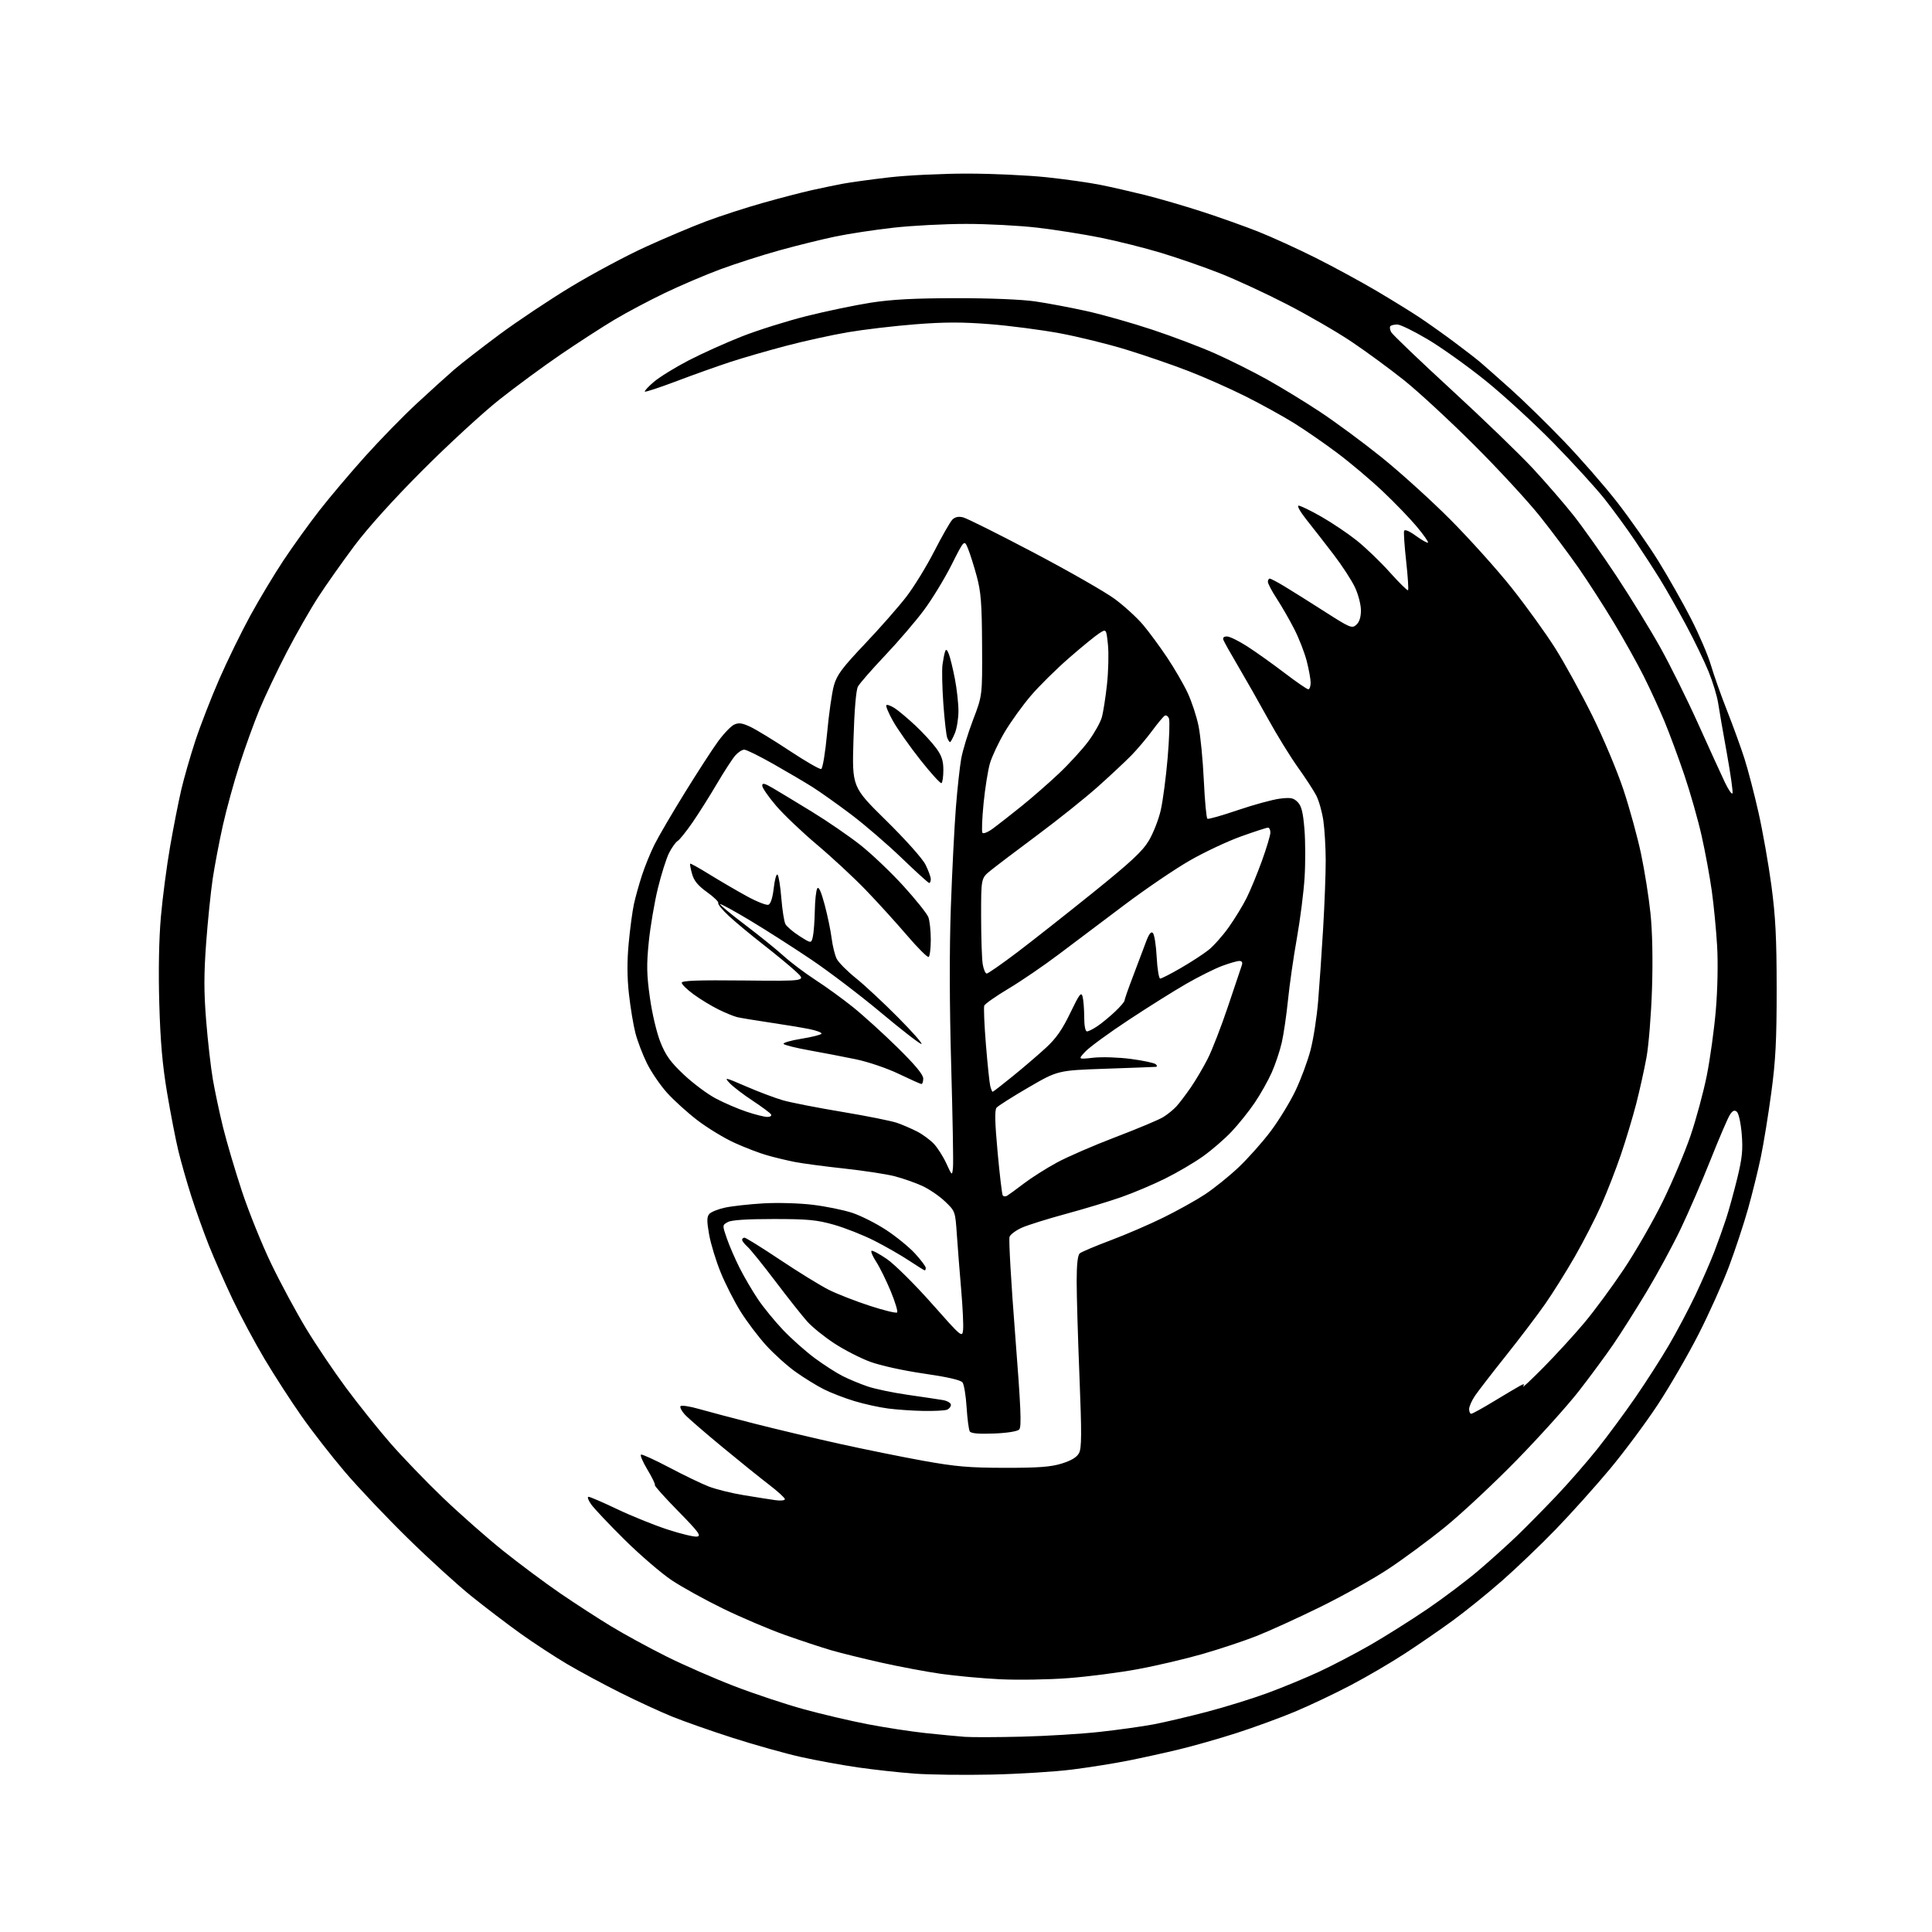 <?xml version="1.0" encoding="UTF-8" standalone="no"?>
<svg 
  version="1.1" 
  xmlns="http://www.w3.org/2000/svg" 
  xmlns:xlink="http://www.w3.org/1999/xlink" 
  xmlns:svg="http://www.w3.org/2000/svg"
  xmlns:rdf="http://www.w3.org/1999/02/22-rdf-syntax-ns#"
  xmlns:cc="http://creativecommons.org/ns#"
  xmlns:dc="http://purl.org/dc/elements/1.1/"
  viewBox="0 0 768 768"
  width="768"
  height="768"
>
<style>svg {background-color: white; }</style>"
<path stroke="none" fill="black" fill-rule="evenodd" d="M394.23,705.42C383.38,705.66 369.53,705.49 363.45,705.04C357.37,704.59 347.25,703.47 340.95,702.56C334.65,701.65 324.49,699.79 318.36,698.43C312.24,697.06 300.09,693.66 291.36,690.86C282.64,688.07 271.68,684.21 267.00,682.30C262.32,680.39 253.14,676.15 246.59,672.88C240.05,669.61 230.60,664.52 225.59,661.58C220.59,658.63 212.22,653.16 207.00,649.43C201.78,645.69 193.00,639.01 187.50,634.59C182.00,630.18 170.62,619.82 162.22,611.59C153.81,603.36 142.56,591.49 137.22,585.23C131.87,578.96 124.07,568.95 119.89,562.98C115.70,557.02 109.07,546.77 105.16,540.20C101.25,533.64 95.52,522.92 92.42,516.39C89.32,509.85 85.09,500.23 83.01,495.00C80.94,489.77 77.80,481.01 76.05,475.52C74.29,470.03 71.98,461.93 70.91,457.52C69.84,453.11 67.83,442.75 66.44,434.50C64.58,423.47 63.75,414.07 63.32,399.00C62.94,386.04 63.18,373.35 63.95,364.50C64.62,356.80 66.28,344.20 67.62,336.50C68.96,328.80 70.95,318.68 72.04,314.00C73.13,309.32 75.65,300.55 77.64,294.50C79.63,288.45 83.91,277.43 87.15,270.00C90.40,262.57 95.97,251.17 99.54,244.65C103.10,238.14 109.05,228.24 112.76,222.66C116.47,217.08 122.83,208.24 126.90,203.01C130.98,197.78 139.15,188.10 145.08,181.50C151.00,174.90 160.27,165.40 165.67,160.40C171.08,155.39 177.75,149.35 180.50,146.97C183.25,144.59 191.35,138.30 198.50,132.99C205.65,127.69 218.47,119.14 227.00,113.98C235.53,108.83 248.79,101.73 256.49,98.21C264.18,94.69 275.09,90.08 280.73,87.96C286.37,85.84 296.50,82.56 303.24,80.66C309.98,78.76 318.65,76.50 322.50,75.64C326.35,74.78 331.98,73.61 335.00,73.04C338.02,72.47 346.35,71.33 353.49,70.50C360.64,69.68 374.59,69.00 384.49,69.01C394.40,69.02 408.59,69.67 416.04,70.46C423.49,71.25 433.16,72.62 437.54,73.51C441.92,74.39 449.91,76.22 455.30,77.56C460.69,78.91 470.82,81.86 477.80,84.12C484.79,86.39 494.88,89.98 500.24,92.11C505.60,94.24 515.84,98.91 522.99,102.49C530.14,106.08 541.06,112.01 547.25,115.67C553.44,119.33 561.20,124.12 564.50,126.33C567.80,128.54 573.88,132.85 578.00,135.92C582.12,138.99 586.82,142.62 588.44,144.00C590.05,145.37 595.47,150.16 600.48,154.64C605.48,159.11 614.99,168.41 621.61,175.30C628.23,182.19 637.80,193.15 642.87,199.66C647.93,206.17 655.29,216.68 659.21,223.00C663.13,229.32 668.97,239.63 672.18,245.89C675.40,252.16 678.97,260.48 680.11,264.39C681.26,268.30 684.14,276.45 686.53,282.50C688.92,288.55 692.02,297.11 693.44,301.53C694.85,305.94 697.37,315.60 699.03,322.99C700.70,330.38 703.00,343.42 704.15,351.96C705.80,364.25 706.24,372.84 706.25,393.00C706.26,413.51 705.84,421.61 704.11,434.40C702.94,443.15 701.07,454.62 699.97,459.90C698.87,465.18 696.58,474.45 694.88,480.50C693.18,486.55 689.76,496.90 687.28,503.50C684.80,510.10 679.38,522.18 675.22,530.34C671.07,538.49 663.78,551.09 659.01,558.34C654.25,565.58 645.66,577.12 639.93,584.00C634.19,590.87 624.55,601.61 618.50,607.87C612.45,614.13 602.77,623.39 597.00,628.45C591.23,633.51 582.45,640.60 577.50,644.20C572.55,647.81 564.00,653.70 558.49,657.29C552.99,660.89 543.29,666.56 536.95,669.89C530.60,673.23 520.64,677.95 514.82,680.39C509.00,682.83 498.55,686.65 491.60,688.89C484.65,691.13 474.36,694.06 468.73,695.41C463.11,696.77 454.00,698.77 448.50,699.87C443.00,700.97 432.98,702.57 426.23,703.42C419.49,704.28 405.09,705.18 394.23,705.42zM406.19,690.35C415.92,690.11 429.87,689.26 437.19,688.45C444.51,687.64 454.10,686.30 458.50,685.47C462.90,684.64 472.46,682.39 479.75,680.48C487.04,678.57 497.90,675.20 503.88,673.00C509.86,670.80 519.07,666.99 524.35,664.54C529.64,662.09 538.81,657.30 544.73,653.90C550.65,650.49 560.83,644.08 567.35,639.65C573.87,635.21 583.09,628.26 587.85,624.19C592.61,620.13 599.42,613.99 603.00,610.55C606.58,607.11 613.52,600.06 618.44,594.90C623.36,589.73 630.79,581.23 634.95,576.00C639.11,570.77 645.92,561.55 650.09,555.50C654.26,549.45 660.25,540.12 663.39,534.76C666.53,529.40 671.29,520.40 673.97,514.76C676.64,509.12 680.03,501.35 681.50,497.50C682.97,493.65 685.06,487.80 686.14,484.50C687.23,481.20 689.21,474.00 690.56,468.50C692.56,460.31 692.88,457.10 692.36,450.75C691.99,446.39 691.15,442.54 690.42,441.94C689.46,441.14 688.76,441.45 687.64,443.18C686.82,444.46 683.38,452.48 679.99,461.00C676.60,469.52 671.25,481.90 668.10,488.50C664.95,495.10 658.85,506.35 654.55,513.50C650.25,520.65 644.27,530.10 641.25,534.50C638.24,538.90 632.11,547.20 627.64,552.95C623.16,558.70 612.11,570.98 603.08,580.24C594.05,589.50 581.17,601.54 574.46,607.00C567.74,612.45 557.36,620.11 551.37,624.02C545.39,627.92 533.30,634.65 524.50,638.96C515.70,643.27 504.42,648.41 499.44,650.37C494.45,652.33 484.81,655.54 478.02,657.49C471.22,659.45 459.65,662.16 452.30,663.52C444.96,664.88 432.55,666.48 424.72,667.08C416.90,667.68 404.65,667.88 397.50,667.53C390.35,667.17 379.77,666.20 374.00,665.37C368.23,664.54 357.65,662.56 350.50,660.96C343.35,659.36 334.35,657.14 330.50,656.03C326.65,654.91 318.32,652.16 312.00,649.91C305.68,647.66 294.65,642.97 287.50,639.49C280.35,636.01 271.12,630.91 267.00,628.16C262.88,625.40 254.49,618.19 248.36,612.14C242.24,606.08 236.24,599.75 235.04,598.06C233.84,596.38 233.35,595.00 233.95,595.00C234.55,595.00 239.64,597.20 245.27,599.88C250.90,602.57 259.87,606.20 265.22,607.96C270.57,609.71 275.90,611.00 277.07,610.82C278.87,610.55 277.69,608.96 269.53,600.65C264.21,595.23 260.07,590.60 260.32,590.34C260.58,590.09 259.24,587.33 257.36,584.20C255.48,581.08 254.35,578.38 254.84,578.22C255.33,578.06 260.41,580.38 266.12,583.39C271.83,586.41 278.83,589.78 281.68,590.89C284.52,592.00 290.82,593.57 295.68,594.36C300.53,595.16 306.19,596.05 308.25,596.34C310.31,596.64 312.00,596.45 312.00,595.94C312.00,595.42 309.20,592.86 305.79,590.25C302.37,587.64 293.93,580.84 287.04,575.14C280.14,569.44 273.48,563.67 272.24,562.32C270.99,560.96 270.21,559.47 270.50,559.00C270.79,558.52 274.06,559.00 277.77,560.06C281.47,561.12 291.48,563.77 300.00,565.94C308.52,568.11 323.60,571.69 333.50,573.89C343.40,576.08 358.48,579.14 367.00,580.68C379.94,583.01 385.31,583.47 399.50,583.48C412.81,583.50 417.71,583.13 422.07,581.78C425.86,580.60 428.05,579.28 428.93,577.63C429.98,575.67 430.01,569.92 429.11,547.35C428.49,532.03 427.99,514.94 427.99,509.37C428.00,502.49 428.40,498.91 429.25,498.21C429.94,497.64 435.44,495.32 441.47,493.05C447.51,490.79 456.96,486.71 462.47,483.99C467.99,481.28 475.41,477.15 478.96,474.81C482.51,472.48 488.50,467.66 492.27,464.11C496.03,460.56 501.79,454.10 505.06,449.76C508.33,445.42 512.77,438.16 514.94,433.63C517.10,429.10 519.81,421.82 520.95,417.45C522.10,413.08 523.46,404.32 523.98,398.00C524.50,391.68 525.40,378.62 525.97,369.00C526.54,359.38 527.00,347.23 526.99,342.00C526.97,336.77 526.55,329.66 526.05,326.18C525.54,322.71 524.27,318.21 523.21,316.18C522.15,314.16 518.86,309.11 515.89,304.97C512.93,300.83 507.57,292.13 504.00,285.64C500.43,279.15 495.11,269.80 492.19,264.85C489.27,259.91 486.64,255.22 486.34,254.43C485.97,253.49 486.46,253.00 487.74,253.00C488.81,253.00 492.51,254.82 495.96,257.05C499.41,259.28 506.04,264.01 510.68,267.55C515.33,271.10 519.55,274.00 520.07,274.00C520.58,274.00 521.00,272.83 521.00,271.39C521.00,269.96 520.29,266.06 519.43,262.73C518.57,259.40 516.35,253.71 514.50,250.09C512.65,246.46 509.53,241.04 507.57,238.03C505.61,235.03 504.00,231.99 504.00,231.28C504.00,230.58 504.34,230.00 504.75,230.01C505.16,230.01 507.75,231.37 510.50,233.03C513.25,234.68 520.41,239.18 526.42,243.02C536.72,249.62 537.43,249.92 539.17,248.35C540.38,247.25 541.00,245.31 540.99,242.60C540.98,240.34 539.92,236.25 538.63,233.50C537.34,230.75 533.54,224.90 530.18,220.50C526.82,216.10 522.00,209.91 519.47,206.75C516.93,203.57 515.47,201.00 516.21,201.00C516.95,201.00 521.00,202.97 525.22,205.37C529.45,207.78 535.78,212.04 539.29,214.83C542.81,217.63 548.74,223.33 552.47,227.50C556.20,231.67 559.46,234.87 559.72,234.61C559.98,234.36 559.64,229.21 558.98,223.18C558.31,217.14 557.94,211.69 558.15,211.05C558.39,210.33 560.18,211.07 562.86,213.02C565.24,214.74 567.39,215.94 567.65,215.69C567.90,215.44 565.90,212.59 563.21,209.36C560.52,206.14 554.44,199.83 549.70,195.35C544.96,190.86 536.85,184.02 531.70,180.15C526.54,176.27 518.72,170.87 514.32,168.14C509.92,165.41 501.27,160.64 495.09,157.54C488.90,154.44 478.71,149.92 472.44,147.50C466.17,145.07 455.07,141.25 447.78,139.01C440.48,136.76 428.53,133.82 421.22,132.47C413.90,131.12 401.42,129.49 393.48,128.86C382.44,127.99 375.44,128.00 363.77,128.92C355.37,129.58 343.32,131.00 337.00,132.08C330.68,133.16 319.65,135.58 312.50,137.47C305.35,139.35 295.45,142.21 290.50,143.83C285.55,145.44 275.94,148.86 269.14,151.44C262.34,154.01 256.58,155.92 256.34,155.67C256.10,155.43 257.71,153.69 259.92,151.80C262.13,149.91 268.34,146.07 273.72,143.28C279.10,140.49 288.68,136.18 295.00,133.70C301.32,131.22 312.87,127.60 320.66,125.64C328.45,123.69 339.93,121.30 346.16,120.32C354.46,119.03 363.52,118.55 380.00,118.53C393.42,118.51 406.13,119.03 411.50,119.81C416.45,120.53 425.68,122.27 432.00,123.67C438.32,125.08 450.02,128.39 458.00,131.04C465.98,133.68 477.23,137.95 483.00,140.51C488.77,143.08 498.00,147.69 503.50,150.75C509.00,153.81 518.45,159.57 524.50,163.56C530.55,167.54 541.58,175.67 549.00,181.63C556.42,187.58 568.80,198.78 576.50,206.51C584.20,214.25 595.23,226.52 601.00,233.79C606.77,241.07 614.55,251.85 618.27,257.76C621.99,263.67 628.61,275.70 632.97,284.50C637.33,293.30 642.91,306.57 645.37,314.00C647.83,321.43 650.98,332.90 652.36,339.50C653.75,346.10 655.43,356.66 656.08,362.96C656.84,370.15 657.07,381.31 656.70,392.96C656.38,403.16 655.39,415.47 654.51,420.31C653.63,425.16 651.78,433.48 650.41,438.81C649.03,444.14 646.30,453.22 644.34,458.98C642.38,464.74 638.87,473.76 636.54,479.03C634.20,484.29 629.46,493.53 626.00,499.55C622.54,505.57 617.20,514.10 614.12,518.50C611.04,522.90 604.05,532.11 598.59,538.96C593.13,545.81 587.61,552.96 586.33,554.85C585.05,556.73 584.00,559.12 584.00,560.14C584.00,561.16 584.38,562.00 584.83,562.00C585.29,562.00 589.38,559.75 593.91,556.99C598.45,554.24 603.07,551.50 604.20,550.89C605.83,550.02 606.09,550.07 605.48,551.15C605.05,551.89 608.71,548.45 613.61,543.50C618.50,538.55 625.77,530.62 629.76,525.87C633.74,521.13 640.83,511.52 645.50,504.52C650.18,497.52 657.13,485.43 660.95,477.65C664.77,469.87 669.74,458.11 671.99,451.52C674.24,444.93 677.16,434.13 678.48,427.52C679.80,420.91 681.42,409.20 682.07,401.50C682.77,393.32 682.98,382.72 682.58,376.00C682.21,369.68 681.26,359.86 680.47,354.19C679.68,348.53 677.87,338.70 676.45,332.37C675.03,326.03 671.94,315.14 669.58,308.17C667.22,301.20 663.64,291.54 661.63,286.69C659.61,281.85 655.89,273.75 653.35,268.69C650.81,263.64 645.49,254.10 641.51,247.50C637.53,240.90 631.26,231.16 627.57,225.85C623.88,220.54 616.98,211.31 612.24,205.35C607.50,199.38 595.72,186.61 586.06,176.97C576.40,167.33 563.87,155.74 558.22,151.22C552.56,146.70 543.16,139.80 537.32,135.88C531.49,131.96 519.91,125.26 511.61,120.98C503.30,116.69 491.32,111.15 485.00,108.66C478.68,106.16 468.16,102.51 461.63,100.54C455.11,98.57 444.28,95.85 437.57,94.49C430.86,93.14 419.55,91.34 412.44,90.51C405.33,89.68 392.53,89.00 384.01,89.01C375.48,89.01 362.51,89.69 355.18,90.51C347.85,91.33 337.50,92.90 332.18,94.00C326.86,95.11 316.83,97.58 309.91,99.50C302.98,101.42 292.41,104.81 286.41,107.03C280.41,109.25 270.41,113.52 264.19,116.51C257.96,119.50 248.96,124.28 244.19,127.13C239.41,129.99 229.88,136.15 223.00,140.84C216.12,145.52 205.10,153.63 198.50,158.86C191.90,164.09 178.16,176.73 167.97,186.94C156.46,198.47 146.18,209.86 140.85,217.00C136.12,223.32 129.68,232.45 126.54,237.28C123.40,242.11 117.74,252.01 113.97,259.28C110.20,266.55 105.34,276.77 103.17,282.00C101.01,287.23 97.42,297.12 95.21,304.00C92.99,310.88 90.00,321.76 88.57,328.19C87.14,334.62 85.34,344.10 84.56,349.26C83.79,354.43 82.61,365.91 81.95,374.79C81.03,387.30 81.03,394.26 81.95,405.72C82.60,413.85 83.80,424.32 84.60,429.00C85.40,433.68 87.22,442.23 88.63,448.00C90.05,453.77 93.44,465.25 96.16,473.50C98.89,481.75 104.16,494.80 107.88,502.50C111.59,510.20 117.85,521.80 121.78,528.28C125.71,534.76 132.85,545.34 137.63,551.78C142.41,558.23 150.26,568.02 155.06,573.55C159.87,579.08 169.33,588.90 176.08,595.38C182.84,601.85 193.63,611.36 200.05,616.50C206.47,621.64 216.62,629.20 222.61,633.31C228.60,637.41 237.78,643.36 243.00,646.52C248.22,649.69 258.12,655.08 265.00,658.51C271.88,661.94 284.04,667.25 292.03,670.32C300.02,673.39 312.39,677.50 319.53,679.45C326.66,681.41 338.12,684.10 345.00,685.42C351.88,686.74 362.23,688.32 368.00,688.94C373.77,689.55 380.75,690.21 383.50,690.42C386.25,690.62 396.46,690.59 406.19,690.35zM395.07,569.85C389.00,570.08 386.01,569.82 385.50,569.00C385.10,568.35 384.53,564.03 384.24,559.41C383.95,554.78 383.22,550.34 382.61,549.54C381.88,548.58 376.56,547.36 367.24,546.02C359.05,544.83 349.96,542.83 345.88,541.32C341.97,539.87 335.56,536.58 331.64,534.01C327.71,531.44 322.89,527.55 320.92,525.36C318.96,523.17 313.28,516.01 308.31,509.44C303.34,502.87 298.31,496.64 297.14,495.60C295.96,494.55 295.00,493.31 295.00,492.85C295.00,492.38 295.43,492.00 295.96,492.00C296.49,492.00 302.90,495.99 310.21,500.87C317.52,505.75 326.20,511.09 329.50,512.74C332.80,514.39 340.10,517.24 345.72,519.07C351.33,520.90 356.24,522.10 356.61,521.72C356.99,521.35 355.84,517.54 354.07,513.27C352.30,509.00 349.72,503.77 348.35,501.66C346.97,499.55 346.11,497.56 346.42,497.24C346.74,496.93 349.50,498.39 352.57,500.50C355.63,502.61 363.62,510.53 370.32,518.09C382.23,531.55 382.51,531.78 382.84,528.67C383.03,526.93 382.70,519.88 382.11,513.00C381.52,506.12 380.74,496.23 380.38,491.00C379.74,481.51 379.73,481.49 375.67,477.61C373.44,475.46 369.34,472.67 366.56,471.40C363.78,470.13 358.87,468.41 355.65,467.58C352.43,466.74 343.43,465.37 335.65,464.52C327.87,463.68 319.02,462.50 316.00,461.91C312.98,461.32 308.02,460.13 305.00,459.27C301.98,458.42 296.12,456.18 292.00,454.30C287.88,452.43 281.22,448.38 277.20,445.30C273.19,442.23 267.72,437.26 265.04,434.26C262.36,431.25 258.80,426.01 257.13,422.61C255.46,419.21 253.41,413.85 252.59,410.69C251.77,407.53 250.61,400.52 250.01,395.12C249.27,388.35 249.24,382.03 249.93,374.81C250.47,369.04 251.40,362.12 251.99,359.41C252.58,356.71 254.01,351.57 255.17,348.00C256.33,344.43 258.58,338.90 260.17,335.73C261.75,332.55 267.14,323.33 272.15,315.23C277.15,307.13 283.10,297.94 285.37,294.82C287.64,291.69 290.55,288.65 291.83,288.05C293.67,287.20 295.02,287.39 298.33,288.95C300.62,290.03 307.65,294.32 313.93,298.48C320.22,302.64 325.85,305.89 326.43,305.69C327.03,305.49 328.06,299.25 328.79,291.42C329.49,283.76 330.71,275.23 331.50,272.46C332.69,268.27 334.75,265.51 343.80,255.96C349.78,249.66 357.17,241.25 360.24,237.27C363.30,233.30 368.33,225.11 371.41,219.08C374.50,213.06 377.72,207.42 378.58,206.56C379.63,205.51 381.02,205.21 382.82,205.65C384.30,206.00 396.95,212.32 410.94,219.69C424.93,227.06 439.44,235.36 443.20,238.15C446.95,240.93 451.97,245.52 454.36,248.35C456.75,251.18 461.06,257.04 463.95,261.36C466.84,265.68 470.52,272.02 472.12,275.45C473.73,278.88 475.67,284.80 476.44,288.59C477.21,292.39 478.16,302.14 478.54,310.27C478.93,318.39 479.56,325.23 479.96,325.47C480.35,325.72 485.81,324.17 492.08,322.03C498.36,319.90 505.83,317.86 508.67,317.49C513.03,316.94 514.14,317.14 515.82,318.82C517.35,320.35 517.97,322.81 518.53,329.52C518.93,334.32 518.96,343.03 518.59,348.87C518.23,354.72 516.84,365.57 515.52,373.00C514.19,380.43 512.61,391.45 512.00,397.50C511.39,403.55 510.27,411.20 509.51,414.50C508.75,417.80 506.96,423.13 505.53,426.35C504.10,429.57 501.06,434.97 498.77,438.35C496.48,441.73 492.36,446.88 489.61,449.80C486.87,452.71 481.74,457.15 478.23,459.65C474.72,462.16 467.94,466.14 463.17,468.50C458.40,470.87 450.57,474.18 445.77,475.86C440.97,477.55 431.08,480.54 423.79,482.52C416.50,484.49 408.62,486.96 406.26,488.00C403.90,489.05 401.67,490.68 401.31,491.64C400.94,492.61 401.93,509.95 403.52,530.20C405.82,559.59 406.14,567.26 405.15,568.25C404.40,569.00 400.36,569.64 395.07,569.85zM367.17,560.87C362.95,560.80 356.60,560.37 353.06,559.91C349.52,559.45 343.46,558.12 339.59,556.94C335.72,555.77 330.29,553.67 327.53,552.28C324.76,550.90 319.74,547.80 316.36,545.41C312.98,543.01 307.66,538.23 304.53,534.78C301.40,531.32 296.83,525.28 294.38,521.34C291.92,517.41 288.38,510.45 286.51,505.87C284.63,501.30 282.56,494.52 281.90,490.82C280.95,485.53 280.96,483.76 281.91,482.61C282.58,481.80 285.41,480.65 288.20,480.05C290.98,479.45 297.82,478.69 303.38,478.36C309.03,478.03 317.70,478.27 323.00,478.91C328.23,479.54 335.31,480.98 338.74,482.11C342.18,483.24 348.25,486.30 352.24,488.92C356.23,491.53 361.41,495.76 363.75,498.31C366.09,500.87 368.00,503.42 368.00,503.98C368.00,504.54 367.83,505.00 367.61,505.00C367.40,505.00 364.59,503.25 361.36,501.11C358.14,498.97 351.90,495.40 347.50,493.17C343.10,490.95 335.90,488.10 331.50,486.85C324.69,484.92 321.12,484.58 307.50,484.58C296.81,484.58 290.77,484.98 289.31,485.79C287.11,487.01 287.11,487.01 288.92,492.26C289.91,495.15 292.20,500.43 294.00,504.00C295.80,507.58 299.10,513.20 301.32,516.50C303.55,519.80 308.09,525.35 311.42,528.83C314.75,532.31 320.40,537.32 323.98,539.96C327.57,542.60 332.50,545.77 334.95,547.00C337.40,548.24 341.82,550.08 344.77,551.09C347.72,552.11 354.94,553.62 360.82,554.46C366.69,555.30 372.96,556.24 374.75,556.54C376.54,556.84 378.00,557.70 378.00,558.44C378.00,559.18 377.29,560.06 376.42,560.39C375.55,560.73 371.39,560.94 367.17,560.87zM400.32,475.34C400.97,474.96 403.98,472.77 407.00,470.46C410.02,468.16 415.94,464.41 420.14,462.13C424.35,459.84 434.87,455.28 443.52,451.99C452.17,448.70 460.66,445.13 462.39,444.07C464.12,443.00 466.48,441.08 467.64,439.81C468.80,438.54 471.34,435.19 473.30,432.36C475.26,429.53 478.31,424.36 480.09,420.86C481.86,417.36 485.50,407.98 488.17,400.00C490.84,392.02 493.30,384.71 493.63,383.75C494.04,382.57 493.72,382.00 492.65,382.00C491.79,382.00 488.69,382.89 485.78,383.98C482.86,385.07 476.53,388.23 471.70,391.00C466.87,393.77 456.53,400.25 448.71,405.41C440.89,410.56 433.15,416.22 431.50,417.97C428.50,421.15 428.50,421.15 434.61,420.46C438.01,420.08 444.66,420.30 449.61,420.95C454.50,421.60 458.93,422.55 459.45,423.06C460.05,423.66 460.05,424.03 459.45,424.09C458.93,424.14 449.95,424.48 439.50,424.84C420.50,425.50 420.50,425.50 408.86,432.26C402.46,435.98 396.74,439.61 396.14,440.33C395.36,441.27 395.48,446.22 396.56,457.95C397.38,466.93 398.30,474.67 398.59,475.15C398.89,475.64 399.67,475.72 400.32,475.34zM378.83,464.00C379.02,462.07 378.69,443.85 378.11,423.50C377.43,399.46 377.38,377.39 377.98,360.50C378.49,346.20 379.39,328.43 379.98,321.00C380.56,313.57 381.52,304.85 382.09,301.61C382.67,298.36 384.80,291.39 386.82,286.11C390.50,276.50 390.50,276.50 390.39,256.50C390.30,239.73 389.95,235.29 388.25,229.00C387.13,224.87 385.56,219.92 384.76,218.00C383.31,214.50 383.31,214.50 378.26,224.52C375.49,230.03 370.55,238.13 367.29,242.52C364.03,246.91 357.06,255.04 351.80,260.59C346.55,266.14 341.70,271.69 341.04,272.92C340.29,274.32 339.62,282.31 339.27,294.01C338.70,312.84 338.70,312.84 352.25,326.17C359.99,333.79 366.70,341.30 367.90,343.71C369.05,346.03 370.00,348.61 370.00,349.46C370.00,350.31 369.72,351.00 369.37,351.00C369.02,351.00 364.12,346.55 358.48,341.12C352.84,335.69 343.79,327.89 338.36,323.79C332.94,319.70 326.02,314.79 323.00,312.88C319.98,310.98 312.97,306.85 307.44,303.71C301.90,300.57 296.69,298.00 295.86,298.00C295.03,298.00 293.44,299.01 292.34,300.25C291.23,301.49 287.94,306.55 285.02,311.50C282.11,316.45 277.70,323.43 275.24,327.00C272.77,330.57 270.13,333.86 269.37,334.30C268.61,334.75 267.08,336.87 265.98,339.04C264.88,341.20 262.86,347.58 261.49,353.23C260.12,358.88 258.50,368.45 257.89,374.50C256.98,383.55 257.06,387.48 258.35,396.62C259.23,402.93 261.05,410.60 262.55,414.34C264.64,419.57 266.56,422.23 271.86,427.22C275.53,430.67 281.22,434.92 284.52,436.66C287.81,438.41 293.30,440.77 296.72,441.91C300.14,443.06 303.88,444.00 305.03,444.00C306.21,444.00 306.84,443.55 306.48,442.97C306.13,442.40 302.84,439.96 299.16,437.53C295.48,435.11 291.38,431.97 290.06,430.56C287.77,428.13 288.10,428.19 296.57,431.86C301.48,433.99 308.05,436.46 311.17,437.37C314.29,438.27 324.89,440.35 334.73,441.98C344.57,443.62 354.44,445.60 356.66,446.38C358.88,447.16 362.45,448.71 364.60,449.81C366.74,450.91 369.71,453.10 371.20,454.66C372.68,456.22 374.93,459.75 376.19,462.50C378.49,467.50 378.49,467.50 378.83,464.00zM394.59,434.00C394.80,434.00 398.43,431.19 402.66,427.75C406.89,424.31 412.79,419.26 415.76,416.52C419.82,412.79 422.26,409.30 425.45,402.67C429.06,395.17 429.81,394.16 430.34,396.15C430.69,397.44 430.98,401.09 430.99,404.25C430.99,407.74 431.43,410.00 432.10,410.00C432.70,410.00 434.61,409.03 436.35,407.84C438.08,406.66 441.19,404.09 443.25,402.14C445.31,400.19 447.00,398.23 447.00,397.78C447.00,397.33 448.50,393.03 450.34,388.23C452.18,383.43 454.48,377.32 455.45,374.67C456.71,371.25 457.54,370.14 458.29,370.89C458.88,371.48 459.56,375.79 459.80,380.48C460.05,385.17 460.68,389.00 461.20,389.00C461.72,389.00 465.38,387.13 469.33,384.84C473.27,382.56 478.20,379.36 480.27,377.74C482.35,376.12 486.00,372.03 488.40,368.65C490.80,365.27 493.99,360.06 495.49,357.07C496.99,354.08 499.74,347.42 501.61,342.27C503.47,337.12 505.00,332.02 505.00,330.95C505.00,329.88 504.57,329.00 504.04,329.00C503.51,329.00 498.71,330.56 493.38,332.47C488.04,334.38 478.87,338.68 473.01,342.04C467.15,345.39 455.41,353.36 446.93,359.75C438.44,366.13 426.65,375.01 420.72,379.48C414.79,383.95 405.85,390.05 400.85,393.03C395.85,396.02 391.54,399.05 391.26,399.76C390.99,400.48 391.28,407.45 391.92,415.25C392.55,423.05 393.33,430.46 393.64,431.72C393.96,432.97 394.39,434.00 394.59,434.00zM366.25,430.91C365.84,430.87 361.78,429.04 357.24,426.87C352.62,424.65 345.14,422.11 340.24,421.09C335.43,420.09 327.11,418.49 321.74,417.53C316.38,416.57 311.76,415.42 311.48,414.97C311.20,414.52 314.37,413.60 318.52,412.93C322.66,412.26 326.28,411.36 326.54,410.93C326.81,410.50 324.66,409.67 321.76,409.08C318.87,408.50 311.80,407.33 306.05,406.48C300.30,405.63 294.45,404.66 293.05,404.33C291.65,403.99 288.25,402.60 285.50,401.23C282.75,399.87 278.36,397.20 275.75,395.29C273.14,393.39 271.00,391.31 271.00,390.66C271.00,389.80 277.43,389.57 295.75,389.76C320.50,390.02 320.50,390.02 316.45,386.26C314.22,384.19 308.37,379.36 303.45,375.52C298.53,371.69 292.37,366.57 289.77,364.15C287.16,361.73 285.25,359.40 285.52,358.97C285.78,358.54 283.78,356.59 281.06,354.64C277.42,352.02 275.85,350.10 275.09,347.35C274.52,345.29 274.19,343.48 274.35,343.32C274.51,343.16 277.98,345.09 282.07,347.62C286.16,350.14 292.77,354.01 296.77,356.20C300.77,358.40 304.68,359.95 305.46,359.65C306.36,359.31 307.14,356.85 307.58,352.99C307.96,349.63 308.64,347.24 309.09,347.69C309.54,348.14 310.22,352.33 310.59,357.01C310.97,361.68 311.69,366.32 312.21,367.32C312.72,368.32 315.25,370.47 317.82,372.11C322.50,375.08 322.50,375.08 323.13,372.29C323.48,370.76 323.82,366.12 323.90,362.00C323.97,357.88 324.41,353.90 324.88,353.16C325.45,352.26 326.42,354.41 327.82,359.66C328.97,363.97 330.22,369.98 330.59,373.00C330.97,376.02 331.87,379.69 332.60,381.14C333.34,382.59 336.76,386.05 340.22,388.82C343.67,391.59 351.22,398.62 356.98,404.43C362.75,410.24 366.93,415.00 366.28,415.00C365.62,415.00 358.41,409.41 350.26,402.59C342.10,395.76 329.60,386.24 322.47,381.44C315.33,376.63 304.36,369.62 298.08,365.85C291.80,362.09 286.48,359.19 286.26,359.41C286.03,359.63 290.47,363.31 296.11,367.58C301.75,371.85 308.69,377.45 311.53,380.03C314.37,382.60 320.03,386.86 324.10,389.50C328.17,392.13 334.88,396.99 339.00,400.29C343.12,403.60 351.11,410.84 356.75,416.39C363.77,423.29 367.00,427.18 367.00,428.73C367.00,429.98 366.66,430.96 366.25,430.91zM392.24,387.00C392.77,387.00 398.23,383.20 404.36,378.56C410.49,373.91 424.05,363.23 434.50,354.81C449.59,342.65 454.16,338.40 456.70,334.13C458.45,331.18 460.58,325.75 461.42,322.05C462.26,318.36 463.49,309.04 464.15,301.34C464.81,293.64 465.05,286.56 464.68,285.61C464.31,284.65 463.55,284.16 462.98,284.51C462.42,284.86 460.18,287.55 458.00,290.49C455.83,293.44 452.13,297.82 449.78,300.23C447.42,302.64 441.45,308.23 436.50,312.65C431.55,317.08 420.75,325.72 412.50,331.86C404.25,338.00 395.81,344.39 393.75,346.07C390.00,349.11 390.00,349.11 390.01,364.31C390.02,372.66 390.30,381.19 390.64,383.25C390.98,385.31 391.70,387.00 392.24,387.00zM369.16,380.40C368.70,380.69 364.78,376.78 360.45,371.71C356.11,366.64 348.73,358.52 344.04,353.66C339.34,348.80 330.65,340.73 324.72,335.74C318.80,330.75 311.48,323.78 308.47,320.25C305.46,316.73 303.00,313.16 303.00,312.32C303.00,311.12 303.88,311.33 307.25,313.30C309.59,314.67 316.55,318.88 322.71,322.65C328.88,326.42 337.61,332.42 342.11,335.98C346.61,339.55 354.29,346.87 359.18,352.25C364.06,357.62 368.50,363.17 369.03,364.58C369.56,365.98 370.00,370.00 370.00,373.51C370.00,377.01 369.62,380.12 369.16,380.40zM394.81,329.28C396.84,327.78 401.87,323.84 406.00,320.52C410.12,317.21 416.83,311.35 420.91,307.50C424.99,303.65 430.26,297.88 432.64,294.68C435.01,291.47 437.41,287.20 437.98,285.18C438.56,283.15 439.48,277.23 440.05,272.00C440.61,266.77 440.78,259.68 440.42,256.23C439.76,249.95 439.76,249.95 436.99,251.73C435.46,252.70 430.08,257.10 425.02,261.50C419.96,265.90 413.13,272.65 409.83,276.50C406.53,280.35 401.83,286.88 399.38,291.00C396.94,295.12 394.29,300.75 393.50,303.50C392.71,306.25 391.58,313.35 390.99,319.28C390.41,325.22 390.19,330.51 390.52,331.04C390.86,331.58 392.75,330.80 394.81,329.28zM688.70,315.33C688.93,314.69 687.90,307.49 686.43,299.33C684.95,291.17 683.40,282.25 682.99,279.50C682.58,276.75 680.88,271.12 679.20,267.00C677.52,262.88 673.50,254.55 670.25,248.50C667.00,242.45 662.40,234.35 660.03,230.50C657.66,226.65 653.13,219.66 649.98,214.97C646.82,210.27 641.40,202.85 637.94,198.46C634.48,194.08 625.31,184.04 617.57,176.13C609.83,168.23 597.65,157.05 590.50,151.29C583.35,145.53 573.02,138.15 567.55,134.91C562.08,131.66 556.65,129.00 555.47,129.00C554.29,129.00 553.05,129.28 552.70,129.63C552.35,129.98 552.50,131.06 553.01,132.03C553.53,133.00 564.27,143.28 576.88,154.87C589.49,166.46 604.10,180.57 609.35,186.22C614.59,191.88 621.91,200.32 625.60,205.00C629.29,209.68 636.93,220.47 642.57,229.00C648.20,237.53 656.05,250.29 659.99,257.37C663.94,264.45 670.75,278.17 675.11,287.87C679.48,297.57 684.23,307.98 685.67,311.00C687.11,314.02 688.47,315.97 688.70,315.33zM374.25,311.31C373.84,311.54 370.08,307.41 365.90,302.12C361.71,296.83 356.82,289.89 355.02,286.70C353.23,283.52 352.02,280.64 352.35,280.32C352.67,279.99 354.19,280.55 355.72,281.55C357.25,282.55 360.93,285.65 363.90,288.43C366.87,291.22 370.58,295.26 372.15,297.40C374.34,300.40 375.00,302.40 375.00,306.09C375.00,308.73 374.66,311.07 374.25,311.31zM377.66,295.00C377.41,295.00 376.90,294.21 376.53,293.25C376.15,292.29 375.46,286.18 374.99,279.68C374.53,273.18 374.38,266.21 374.66,264.18C374.94,262.16 375.40,259.82 375.69,259.00C376.06,257.91 376.46,258.18 377.18,260.00C377.72,261.38 378.80,265.80 379.58,269.84C380.36,273.87 381.00,279.63 381.00,282.62C381.00,285.61 380.35,289.62 379.55,291.53C378.75,293.44 377.90,295.00 377.66,295.00z" />

</svg>